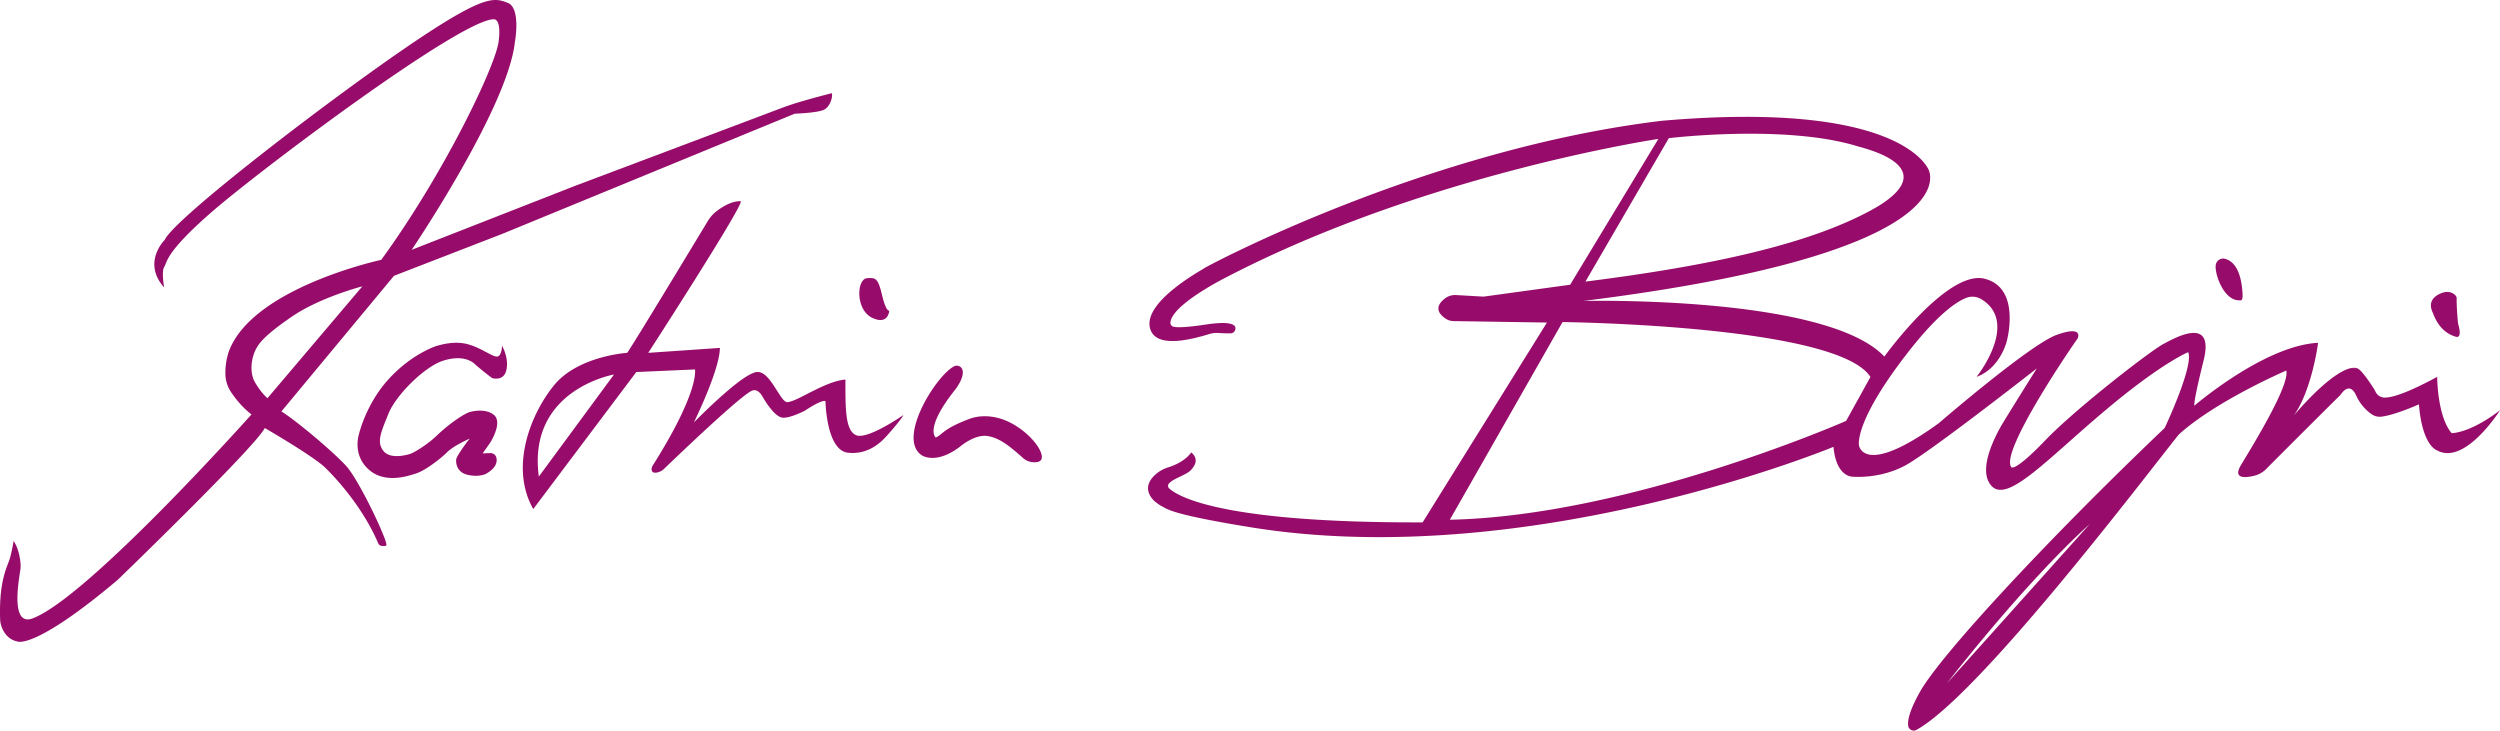 <svg xmlns="http://www.w3.org/2000/svg" viewBox="0 0 2972.27 868.59"><defs><style>.cls-1{fill:#970c6a;}</style></defs><g id="Ebene_2" data-name="Ebene 2"><g id="Ebene_1-2" data-name="Ebene 1"><path class="cls-1" d="M334.54,489.2,468.43,327.91l129.26-50.06L944.83,135.18s26.86-.93,34.66-4.63,10.88-16.22,9.44-19.71c0,0-38.51,9.49-59.28,17.42s-245.38,92.49-245.38,92.49L489.47,297s114-168.37,122.69-246.89c0,0,7.55-40.77-8.68-46.81s-27.18-10.95-121.94,54-274.07,202.35-285.78,228c0,0-27.17,26.72-.62,56.44,0,0-3.41-19.19.17-24.51s.56-16.89,58-66.56,293-226.57,333.3-227.74c0,0,10-2.51,6.18,26.66s-64.31,156-139.51,259.34c0,0-153.57,33-181.33,109.29a80.53,80.53,0,0,0-4,26.26,39.86,39.86,0,0,0,6.94,22c5.14,7.56,13.51,18.26,24.13,26.23,0,0-193.78,217.1-260,242.41-26.06,10-17.38-41.22-14.89-57.15a33.23,33.23,0,0,0,.32-7.59c-.45-6.22-2.13-17.94-8.27-27.27a201.88,201.88,0,0,1-4.21,20C9.24,673.29-1.26,688.3.12,735.36A31.31,31.31,0,0,0,6.35,753.5a23.32,23.32,0,0,0,14,9.1s19.18,11.16,118.34-72.13c.76-.64,1.5-1.31,2.21-2,14.12-13.65,163.22-158.16,173.93-179.59,0,0,53.28,30.83,70.23,45.64,0,0,42.11,38.71,64.58,91.39a5.29,5.29,0,0,0,4.81,3.21c1.47,0,3.59.48,4.81-.73,2.95-2.9-32-77.31-47.79-94.53S351.41,499.4,334.54,489.2ZM303,454.26c-6-10.35-4.4-25.62-.52-35.19s10.35-19.14,44.24-42.43,84.09-36.22,84.09-36.22L318,473.4C315.9,471.85,308.92,464.61,303,454.26Z"></path><path class="cls-1" d="M590.19,423.93c-6.42-.77-19.52-11.05-34.93-14.9s-30.31.77-34.68,1.8-33.14,11.56-59.59,41.1-34.43,65-34.43,65-7.63,23.91,11.71,41.19,46.28,8,56.57,4.73,28.38-16.87,36.61-25.09,26.95-16.26,26.95-16.26c-1.24,1.44-15.38,20-16,24.6-.36,2.44-.61,14.69,12.76,18.19s22.18-.71,22.18-.71c12.66-7,13.94-14.41,12.84-19.35a7.21,7.21,0,0,0-7.34-5.55l-9,.34s9-12.59,10.28-14.9S597.39,501,586.86,493s-25.81-3.63-27.49-3.34c-5.64,1-24.08,12.83-40.55,28.65-10.11,9.7-24.47,18.57-30.09,20.93-2.47,1-23.89,7.7-32.62-2.83s-3.34-22.09,5.65-44.44,43.15-56.26,65.24-63.19,33.4.26,37.25,3.85,20,16.7,21.32,17,14.13,3.59,16.7-10.79-5.4-27.75-5.4-27.75S596.62,424.7,590.19,423.93Z"></path><path class="cls-1" d="M1018.42,517.6c-13.89-4.94-13.27-33.32-13.27-66.33,0,0-9.87,0-29.62,9.25s-29.92,16.05-38.87,17.59-20.36-37.64-37-35.79S836.4,490.76,825,502.17c0,0,30.85-62.63,30.85-88.54l-85.14,5.86S882.06,247.35,880.82,239.32c0,0-11.17-2-29.29,12.09a41.64,41.64,0,0,0-10,11.39C824.77,290.5,754.39,407,745.7,419.49c0,0-58.62,3.7-87,38.57S605.94,555.85,634,605.21L756.49,442.32l69.73-3.08s6.11,25.06-50.1,114.1a8.8,8.8,0,0,0-1.39,4c-.18,2.6.76,5.86,7.31,4.24a16.7,16.7,0,0,0,7.52-4.21c15.3-14.73,95.14-91.24,105.45-93.19,0,0,5.87-2.47,11.42,7.09s15.42,24.37,24.06,25.3c7,.75,20.21-5.25,24.86-7.5a24.5,24.5,0,0,0,2.86-1.63c4.22-2.8,18.47-11.92,23.19-10.62,0,0,.92,58.31,26.53,61.4s41.34-15.12,43.19-16.66,21.9-24.37,22.83-28.08C1074,493.53,1032.3,522.53,1018.42,517.6Zm-377.8,49C626.73,463,730,445.25,730,445.25Z"></path><path class="cls-1" d="M1197.46,500.72c-14.49-6.46-31.12-7.91-45.08-2.64-32.07,12.11-31.35,18.53-39.9,22.09,0,0-13.9-10.69,23.51-57.35,0,0,12.83-16.5,7.36-25a7.08,7.08,0,0,0-9.23-2.19c-21,10.88-68.11,85.38-38.34,105.6.55.38,17.28,11.7,46.26-10.74,0,0,16.75-14.25,31.71-12.11,13.92,2,25.68,11.07,42.46,26.1a19.74,19.74,0,0,0,10.83,4.93c6.85.81,15.51-.34,9.76-13.22C1231.78,524.94,1216.24,509.08,1197.46,500.72Z"></path><path class="cls-1" d="M1036.6,377.68c19.59,9.61,20.66-8.2,20.66-8.2s-3.92,1.43-8.55-18.52-7.45-21.17-18-20.2C1018.35,331.91,1017,368.06,1036.6,377.68Z"></path><path class="cls-1" d="M2914.71,514.93c-17.12-20.22-17.12-66.89-17.12-66.89-36.3,19.64-53.58,24.66-62.43,24.65a12.06,12.06,0,0,1-10.85-6.88,34.52,34.52,0,0,0-2.06-3.84c-15.3-23.6-19.15-24.27-21.09-24.39h-5.85c-26.1,5.54-68.06,56.35-68.06,56.35C2749,462.82,2756,407.59,2756,407.59c-63.78,3.11-147,74.67-147,74.67s-2.33-.77,10.89-53.67-32.79-27.69-46.67-20.22c-12,5.27-104.23,76.23-141.57,115.12s-40.44,31.89-40.44,31.89c-14-18.67,76.12-149.42,78.56-152.45,1.22-1.53,7-16.34-24.89-4.67s-140,105-140,105c-87.12,63-94.9,28.78-94.9,24.89s-1.56-31.89,57.56-108.12c35.75-46.1,58.13-61.19,70.24-65.92a20.24,20.24,0,0,1,18,1.71c45.61,28-5.79,92.21-5.79,92.21,28-10.11,35.78-42,35.78-42s17.89-63.79-26.45-74.67-119,92.56-119,92.56c-69.23-73.12-357.81-66.12-357.81-66.12,448.81-56,412.31-149.55,411.16-154.17s-34.67-84.58-317.62-60.06c-279.5,33.49-540,172.26-544.27,175.28s-72.39,39.81-64.55,71.18c6.65,26.61,54.69,11.78,71.57,6.84a27.53,27.53,0,0,1,9.6-1c4.37.3,10.81.52,14.65.46a5.74,5.74,0,0,0,5.21-3.44c2-4.7.69-12.36-34.67-7.05-24.71,3.71-34.51,3.64-38.67,2.51a4.63,4.63,0,0,1-3.4-4.71v0c1.16-21.39,66.31-53.92,66.31-53.92,237.36-123.38,513.82-164.56,513.82-164.56L1866.74,338.52l-101.9,14a11.1,11.1,0,0,1-2.23.08l-31.41-1.8a19.74,19.74,0,0,0-13,3.84c-15,11.21-5.7,20.19.89,24.42a17.15,17.15,0,0,0,9,2.7l111.09,1.72L1691.38,621.05c-234.71.73-289.54-29.62-301.34-40.38a4.13,4.13,0,0,1-.36-5.72c5.06-5.94,19-9.7,25.08-15a23.92,23.92,0,0,0,4.24-5.09c7.1-10.12-2.72-16.92-2.72-16.92-7.44,10.24-20.24,15.47-27.37,17.71a40.54,40.54,0,0,0-13.65,7.21c-19,15.6-7,29.14-2,33.54.74.66,4.19,3.15,6.17,4.45a11.34,11.34,0,0,0,1.7,1c6.36,2.75,7.29,9.27,109.71,25.65,331.43,52.11,689-96.23,689-96.23,3.07,33.72,19.95,35.29,22.33,35.47,4.37.35,33.72,2.19,62.62-13.13S2421.57,438,2421.57,438s-41.16,65.68-43.35,70.06-29.34,50.35-10.07,70.06,66.07-32.39,135.31-90.64c67.12-56.47,98.08-68.75,98.08-68.75,7,16.2-27.94,90.09-27.94,90.09-134.46,128-266.11,269-291.36,314.44-12.23,22-14.47,33.64-13.53,39.78a6.64,6.64,0,0,0,9.75,4.73c75.34-41.46,274-303.89,311.73-350.95,44-40.19,128-76.29,128-76.29,4.23,17.38-39,87.73-53.83,112.31-10.09,16.73,4.94,15.4,15.57,12.84a30.34,30.34,0,0,0,14.49-8.21c18.34-18.57,77.48-77.45,86.5-86.28a16.61,16.61,0,0,0,2.24-2.51c2.81-4,11.16-13.73,18.09,1.52a54.82,54.82,0,0,0,18.4,22.26,16.89,16.89,0,0,0,12,2.88c17-2.26,44.23-14.63,44.23-14.63,3.88,49,21,54.45,21,54.45,33.44,19.44,75.45-47.45,75.45-47.45C2935.71,515.71,2914.71,514.93,2914.71,514.93ZM1984.08,164.27s138.11-16.77,224,9.53c8.76,2.69,101.58,23.83,25.15,71.22-77.18,45.51-203.17,71.38-348.3,89.78Zm210.8,336.15s-257.11,113-471.16,117.5l134-235s326.81,3.46,366.07,65.25Zm120,311.8S2405,695.06,2484.55,623Z"></path><path class="cls-1" d="M2663.23,357.17h0Z"></path><path class="cls-1" d="M2660.8,357l2.55.14c2.26,0,3.78-.94,2.3-14.53-1.68-15.49-6.76-31-20-34.84a8.9,8.9,0,0,0-11.24,6.71C2632.51,323.94,2642.68,355.55,2660.8,357Z"></path><path class="cls-1" d="M2920,400.4s7.51,3,2.91-13.89a22.55,22.55,0,0,1-.71-3.82c-.63-6.29-1.78-22.61-1.4-28,.25-3.6-7.15-10.34-17.59-6.4-9.58,3.61-17.21,10.66-10.56,24.15C2896.32,382.58,2904.12,396.08,2920,400.4Z"></path><path class="cls-1" d="M2663.17,357.17c-.73,0-1.57-.08-2.37-.14A18.19,18.19,0,0,0,2663.17,357.17Z"></path><path class="cls-1" d="M2663.38,357.17h0Z"></path><path class="cls-1" d="M2801.16,437.58c-1.43-.6-4.44-.3-5.85,0A29.31,29.31,0,0,1,2801.16,437.58Z"></path></g></g></svg>